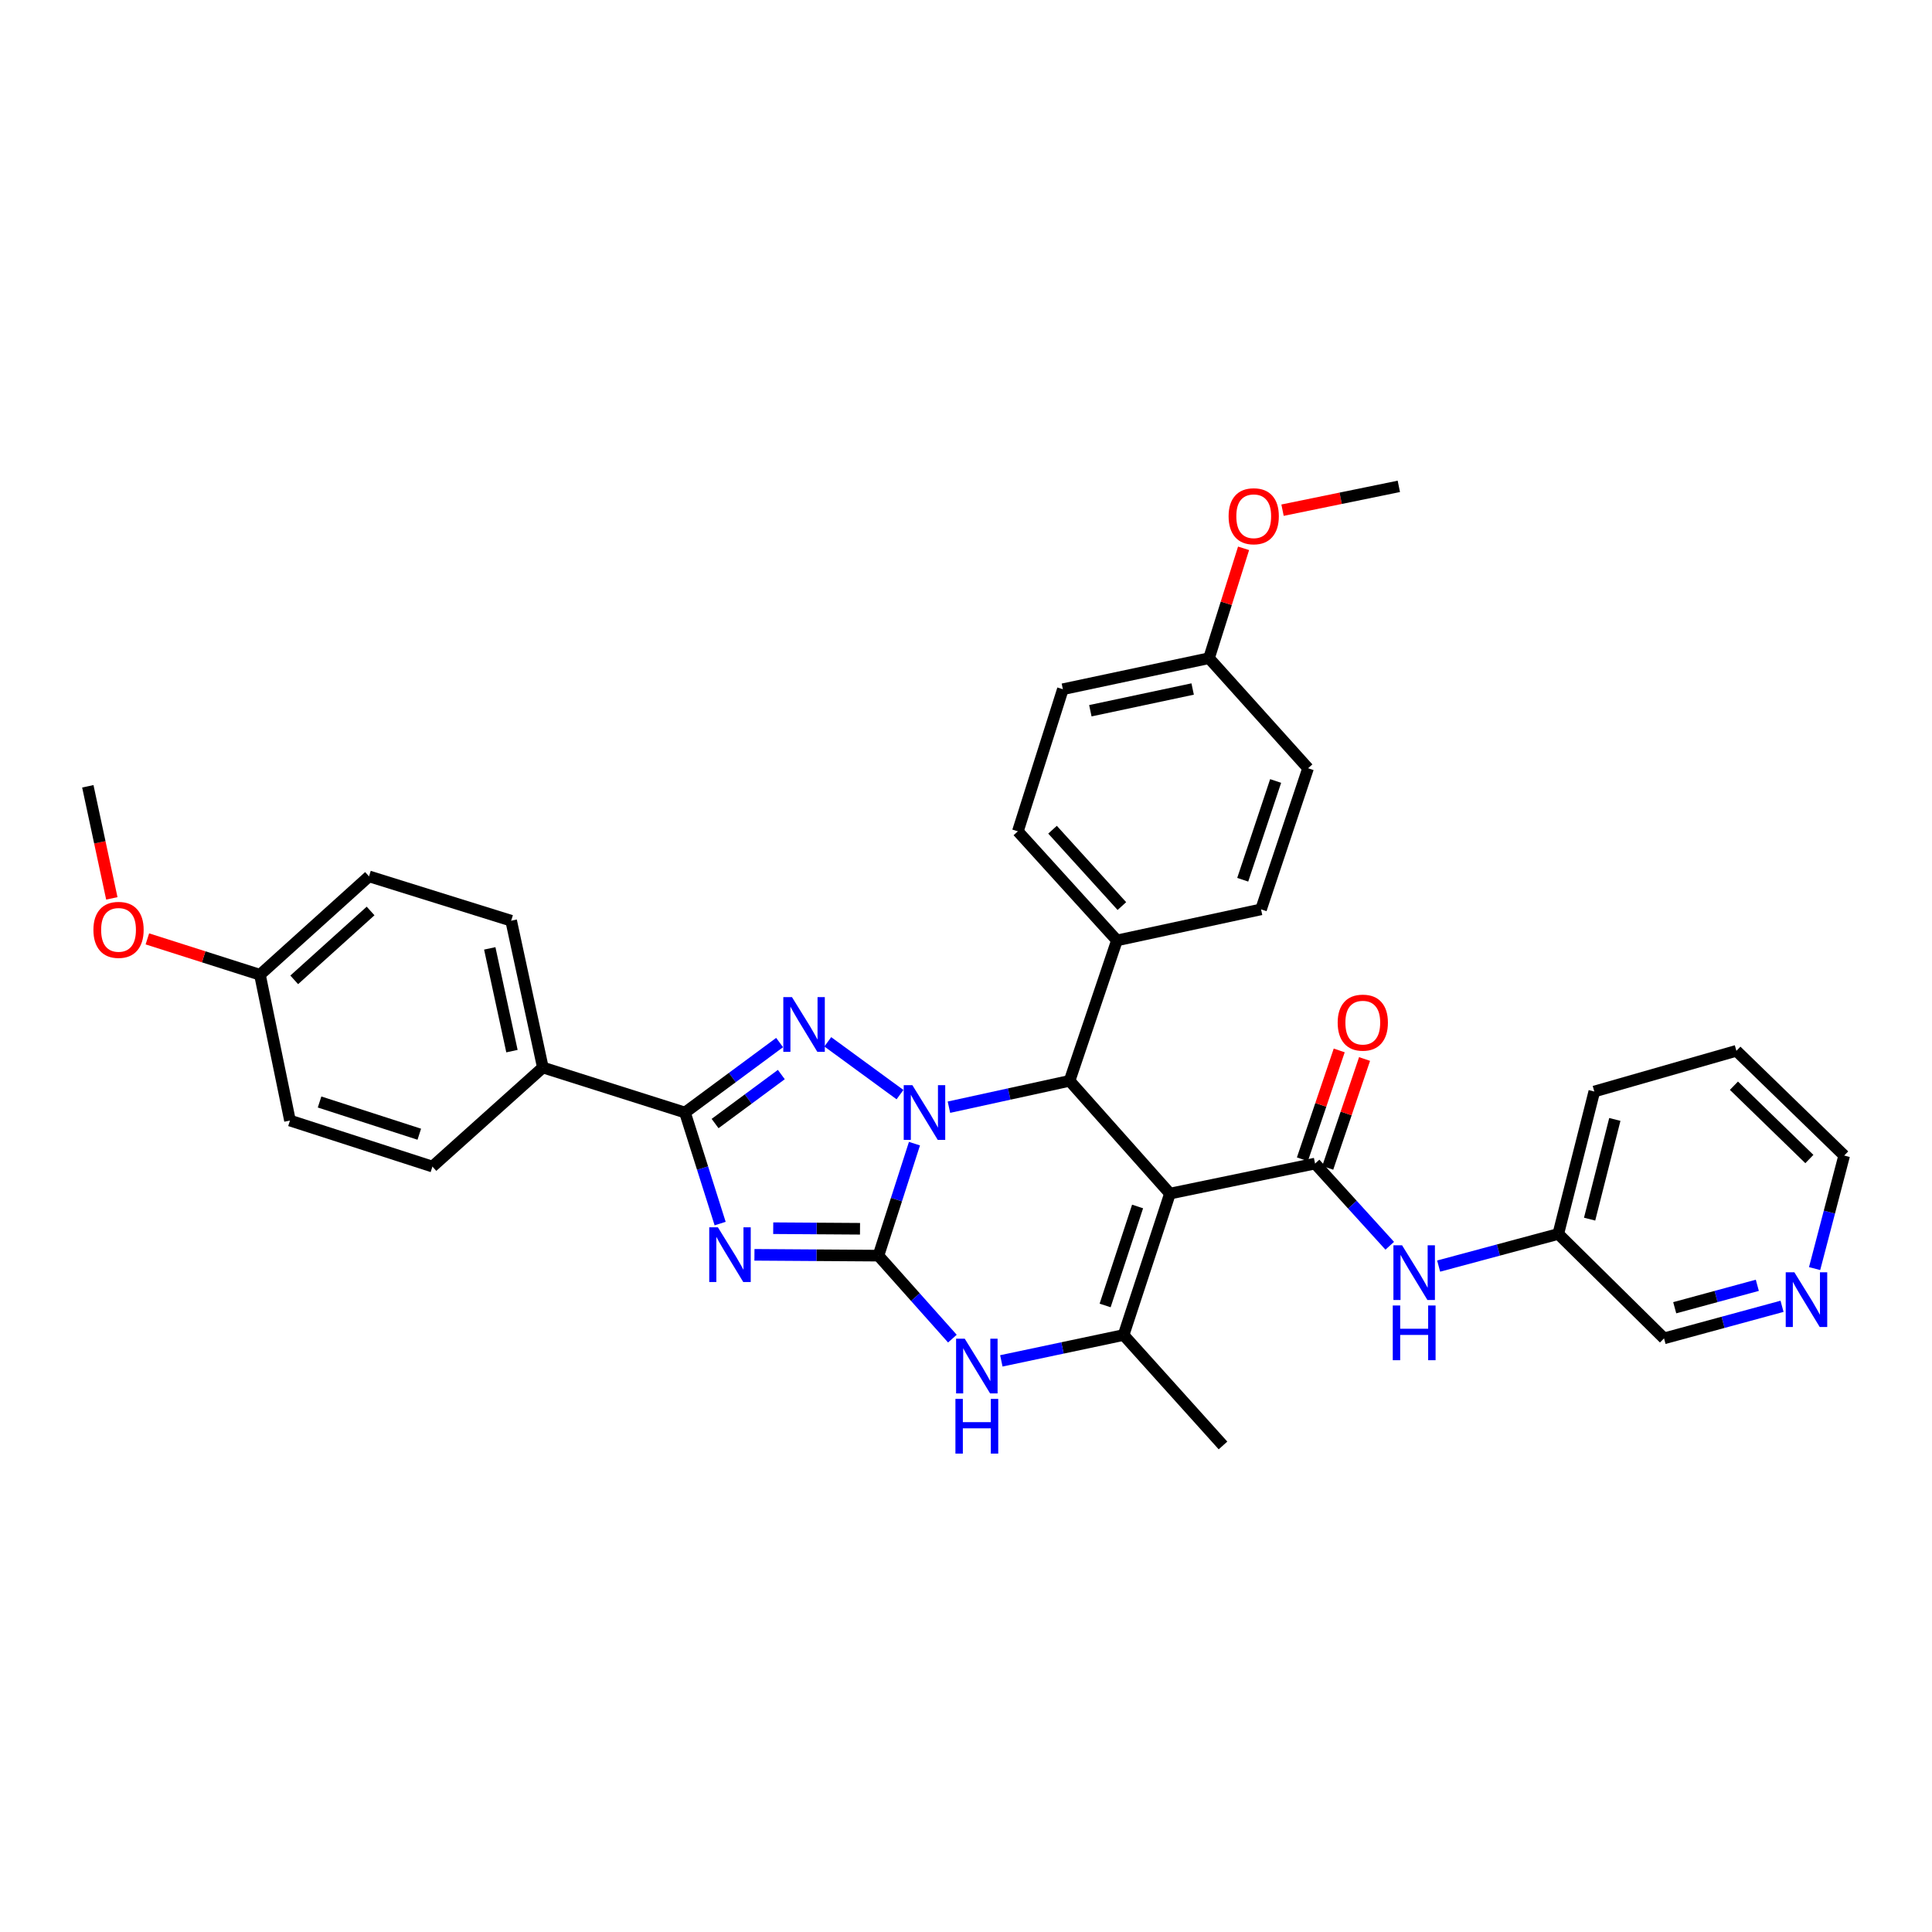 <?xml version='1.0' encoding='iso-8859-1'?>
<svg version='1.1' baseProfile='full'
              xmlns='http://www.w3.org/2000/svg'
                      xmlns:rdkit='http://www.rdkit.org/xml'
                      xmlns:xlink='http://www.w3.org/1999/xlink'
                  xml:space='preserve'
width='1000px' height='1000px' viewBox='0 0 1000 1000'>
<!-- END OF HEADER -->
<rect style='opacity:1.0;fill:#FFFFFF;stroke:none' width='1000' height='1000' x='0' y='0'> </rect>
<path class='bond-0' d='M 473.325,591.952 L 464,620.936' style='fill:none;fill-rule:evenodd;stroke:#0000FF;stroke-width:6px;stroke-linecap:butt;stroke-linejoin:miter;stroke-opacity:1' />
<path class='bond-0' d='M 464,620.936 L 454.675,649.92' style='fill:none;fill-rule:evenodd;stroke:#000000;stroke-width:6px;stroke-linecap:butt;stroke-linejoin:miter;stroke-opacity:1' />
<path class='bond-3' d='M 465.836,566.579 L 428.459,539.24' style='fill:none;fill-rule:evenodd;stroke:#0000FF;stroke-width:6px;stroke-linecap:butt;stroke-linejoin:miter;stroke-opacity:1' />
<path class='bond-5' d='M 491.169,573.081 L 522.389,566.259' style='fill:none;fill-rule:evenodd;stroke:#0000FF;stroke-width:6px;stroke-linecap:butt;stroke-linejoin:miter;stroke-opacity:1' />
<path class='bond-5' d='M 522.389,566.259 L 553.61,559.438' style='fill:none;fill-rule:evenodd;stroke:#000000;stroke-width:6px;stroke-linecap:butt;stroke-linejoin:miter;stroke-opacity:1' />
<path class='bond-1' d='M 454.675,649.92 L 422.588,649.708' style='fill:none;fill-rule:evenodd;stroke:#000000;stroke-width:6px;stroke-linecap:butt;stroke-linejoin:miter;stroke-opacity:1' />
<path class='bond-1' d='M 422.588,649.708 L 390.501,649.496' style='fill:none;fill-rule:evenodd;stroke:#0000FF;stroke-width:6px;stroke-linecap:butt;stroke-linejoin:miter;stroke-opacity:1' />
<path class='bond-1' d='M 445.14,636.01 L 422.679,635.861' style='fill:none;fill-rule:evenodd;stroke:#000000;stroke-width:6px;stroke-linecap:butt;stroke-linejoin:miter;stroke-opacity:1' />
<path class='bond-1' d='M 422.679,635.861 L 400.219,635.713' style='fill:none;fill-rule:evenodd;stroke:#0000FF;stroke-width:6px;stroke-linecap:butt;stroke-linejoin:miter;stroke-opacity:1' />
<path class='bond-7' d='M 454.675,649.92 L 473.814,671.395' style='fill:none;fill-rule:evenodd;stroke:#000000;stroke-width:6px;stroke-linecap:butt;stroke-linejoin:miter;stroke-opacity:1' />
<path class='bond-7' d='M 473.814,671.395 L 492.954,692.871' style='fill:none;fill-rule:evenodd;stroke:#0000FF;stroke-width:6px;stroke-linecap:butt;stroke-linejoin:miter;stroke-opacity:1' />
<path class='bond-34' d='M 372.746,633.323 L 363.646,604.585' style='fill:none;fill-rule:evenodd;stroke:#0000FF;stroke-width:6px;stroke-linecap:butt;stroke-linejoin:miter;stroke-opacity:1' />
<path class='bond-34' d='M 363.646,604.585 L 354.547,575.847' style='fill:none;fill-rule:evenodd;stroke:#000000;stroke-width:6px;stroke-linecap:butt;stroke-linejoin:miter;stroke-opacity:1' />
<path class='bond-2' d='M 605.567,617.803 L 553.61,559.438' style='fill:none;fill-rule:evenodd;stroke:#000000;stroke-width:6px;stroke-linecap:butt;stroke-linejoin:miter;stroke-opacity:1' />
<path class='bond-6' d='M 605.567,617.803 L 581.573,690.999' style='fill:none;fill-rule:evenodd;stroke:#000000;stroke-width:6px;stroke-linecap:butt;stroke-linejoin:miter;stroke-opacity:1' />
<path class='bond-6' d='M 588.81,624.469 L 572.014,675.706' style='fill:none;fill-rule:evenodd;stroke:#000000;stroke-width:6px;stroke-linecap:butt;stroke-linejoin:miter;stroke-opacity:1' />
<path class='bond-8' d='M 605.567,617.803 L 680.678,602.264' style='fill:none;fill-rule:evenodd;stroke:#000000;stroke-width:6px;stroke-linecap:butt;stroke-linejoin:miter;stroke-opacity:1' />
<path class='bond-4' d='M 403.524,539.621 L 379.035,557.734' style='fill:none;fill-rule:evenodd;stroke:#0000FF;stroke-width:6px;stroke-linecap:butt;stroke-linejoin:miter;stroke-opacity:1' />
<path class='bond-4' d='M 379.035,557.734 L 354.547,575.847' style='fill:none;fill-rule:evenodd;stroke:#000000;stroke-width:6px;stroke-linecap:butt;stroke-linejoin:miter;stroke-opacity:1' />
<path class='bond-4' d='M 404.411,556.188 L 387.269,568.867' style='fill:none;fill-rule:evenodd;stroke:#0000FF;stroke-width:6px;stroke-linecap:butt;stroke-linejoin:miter;stroke-opacity:1' />
<path class='bond-4' d='M 387.269,568.867 L 370.127,581.546' style='fill:none;fill-rule:evenodd;stroke:#000000;stroke-width:6px;stroke-linecap:butt;stroke-linejoin:miter;stroke-opacity:1' />
<path class='bond-10' d='M 354.547,575.847 L 280.982,552.538' style='fill:none;fill-rule:evenodd;stroke:#000000;stroke-width:6px;stroke-linecap:butt;stroke-linejoin:miter;stroke-opacity:1' />
<path class='bond-11' d='M 553.61,559.438 L 578.127,486.758' style='fill:none;fill-rule:evenodd;stroke:#000000;stroke-width:6px;stroke-linecap:butt;stroke-linejoin:miter;stroke-opacity:1' />
<path class='bond-19' d='M 581.573,690.999 L 633.022,748.163' style='fill:none;fill-rule:evenodd;stroke:#000000;stroke-width:6px;stroke-linecap:butt;stroke-linejoin:miter;stroke-opacity:1' />
<path class='bond-35' d='M 581.573,690.999 L 549.931,697.692' style='fill:none;fill-rule:evenodd;stroke:#000000;stroke-width:6px;stroke-linecap:butt;stroke-linejoin:miter;stroke-opacity:1' />
<path class='bond-35' d='M 549.931,697.692 L 518.289,704.386' style='fill:none;fill-rule:evenodd;stroke:#0000FF;stroke-width:6px;stroke-linecap:butt;stroke-linejoin:miter;stroke-opacity:1' />
<path class='bond-9' d='M 680.678,602.264 L 700.002,623.535' style='fill:none;fill-rule:evenodd;stroke:#000000;stroke-width:6px;stroke-linecap:butt;stroke-linejoin:miter;stroke-opacity:1' />
<path class='bond-9' d='M 700.002,623.535 L 719.326,644.806' style='fill:none;fill-rule:evenodd;stroke:#0000FF;stroke-width:6px;stroke-linecap:butt;stroke-linejoin:miter;stroke-opacity:1' />
<path class='bond-12' d='M 687.237,604.482 L 696.765,576.308' style='fill:none;fill-rule:evenodd;stroke:#000000;stroke-width:6px;stroke-linecap:butt;stroke-linejoin:miter;stroke-opacity:1' />
<path class='bond-12' d='M 696.765,576.308 L 706.294,548.135' style='fill:none;fill-rule:evenodd;stroke:#FF0000;stroke-width:6px;stroke-linecap:butt;stroke-linejoin:miter;stroke-opacity:1' />
<path class='bond-12' d='M 674.12,600.045 L 683.648,571.872' style='fill:none;fill-rule:evenodd;stroke:#000000;stroke-width:6px;stroke-linecap:butt;stroke-linejoin:miter;stroke-opacity:1' />
<path class='bond-12' d='M 683.648,571.872 L 693.177,543.698' style='fill:none;fill-rule:evenodd;stroke:#FF0000;stroke-width:6px;stroke-linecap:butt;stroke-linejoin:miter;stroke-opacity:1' />
<path class='bond-18' d='M 744.644,655.324 L 775.603,647.006' style='fill:none;fill-rule:evenodd;stroke:#0000FF;stroke-width:6px;stroke-linecap:butt;stroke-linejoin:miter;stroke-opacity:1' />
<path class='bond-18' d='M 775.603,647.006 L 806.561,638.688' style='fill:none;fill-rule:evenodd;stroke:#000000;stroke-width:6px;stroke-linecap:butt;stroke-linejoin:miter;stroke-opacity:1' />
<path class='bond-14' d='M 280.982,552.538 L 264.573,476.557' style='fill:none;fill-rule:evenodd;stroke:#000000;stroke-width:6px;stroke-linecap:butt;stroke-linejoin:miter;stroke-opacity:1' />
<path class='bond-14' d='M 264.985,544.064 L 253.499,490.877' style='fill:none;fill-rule:evenodd;stroke:#000000;stroke-width:6px;stroke-linecap:butt;stroke-linejoin:miter;stroke-opacity:1' />
<path class='bond-15' d='M 280.982,552.538 L 223.825,603.817' style='fill:none;fill-rule:evenodd;stroke:#000000;stroke-width:6px;stroke-linecap:butt;stroke-linejoin:miter;stroke-opacity:1' />
<path class='bond-16' d='M 578.127,486.758 L 526.847,430.294' style='fill:none;fill-rule:evenodd;stroke:#000000;stroke-width:6px;stroke-linecap:butt;stroke-linejoin:miter;stroke-opacity:1' />
<path class='bond-16' d='M 580.686,468.979 L 544.79,429.454' style='fill:none;fill-rule:evenodd;stroke:#000000;stroke-width:6px;stroke-linecap:butt;stroke-linejoin:miter;stroke-opacity:1' />
<path class='bond-17' d='M 578.127,486.758 L 652.715,470.688' style='fill:none;fill-rule:evenodd;stroke:#000000;stroke-width:6px;stroke-linecap:butt;stroke-linejoin:miter;stroke-opacity:1' />
<path class='bond-13' d='M 922.379,676.142 L 891.841,684.44' style='fill:none;fill-rule:evenodd;stroke:#0000FF;stroke-width:6px;stroke-linecap:butt;stroke-linejoin:miter;stroke-opacity:1' />
<path class='bond-13' d='M 891.841,684.44 L 861.302,692.737' style='fill:none;fill-rule:evenodd;stroke:#000000;stroke-width:6px;stroke-linecap:butt;stroke-linejoin:miter;stroke-opacity:1' />
<path class='bond-13' d='M 909.587,665.269 L 888.21,671.077' style='fill:none;fill-rule:evenodd;stroke:#0000FF;stroke-width:6px;stroke-linecap:butt;stroke-linejoin:miter;stroke-opacity:1' />
<path class='bond-13' d='M 888.21,671.077 L 866.833,676.886' style='fill:none;fill-rule:evenodd;stroke:#000000;stroke-width:6px;stroke-linecap:butt;stroke-linejoin:miter;stroke-opacity:1' />
<path class='bond-38' d='M 939.238,656.618 L 946.892,627.368' style='fill:none;fill-rule:evenodd;stroke:#0000FF;stroke-width:6px;stroke-linecap:butt;stroke-linejoin:miter;stroke-opacity:1' />
<path class='bond-38' d='M 946.892,627.368 L 954.545,598.117' style='fill:none;fill-rule:evenodd;stroke:#000000;stroke-width:6px;stroke-linecap:butt;stroke-linejoin:miter;stroke-opacity:1' />
<path class='bond-25' d='M 264.573,476.557 L 191.008,453.602' style='fill:none;fill-rule:evenodd;stroke:#000000;stroke-width:6px;stroke-linecap:butt;stroke-linejoin:miter;stroke-opacity:1' />
<path class='bond-22' d='M 223.825,603.817 L 150.09,579.993' style='fill:none;fill-rule:evenodd;stroke:#000000;stroke-width:6px;stroke-linecap:butt;stroke-linejoin:miter;stroke-opacity:1' />
<path class='bond-22' d='M 217.022,587.068 L 165.408,570.391' style='fill:none;fill-rule:evenodd;stroke:#000000;stroke-width:6px;stroke-linecap:butt;stroke-linejoin:miter;stroke-opacity:1' />
<path class='bond-23' d='M 526.847,430.294 L 550.141,356.744' style='fill:none;fill-rule:evenodd;stroke:#000000;stroke-width:6px;stroke-linecap:butt;stroke-linejoin:miter;stroke-opacity:1' />
<path class='bond-24' d='M 652.715,470.688 L 677.055,397.653' style='fill:none;fill-rule:evenodd;stroke:#000000;stroke-width:6px;stroke-linecap:butt;stroke-linejoin:miter;stroke-opacity:1' />
<path class='bond-24' d='M 643.23,455.355 L 660.267,404.231' style='fill:none;fill-rule:evenodd;stroke:#000000;stroke-width:6px;stroke-linecap:butt;stroke-linejoin:miter;stroke-opacity:1' />
<path class='bond-28' d='M 806.561,638.688 L 861.302,692.737' style='fill:none;fill-rule:evenodd;stroke:#000000;stroke-width:6px;stroke-linecap:butt;stroke-linejoin:miter;stroke-opacity:1' />
<path class='bond-30' d='M 806.561,638.688 L 825.208,564.962' style='fill:none;fill-rule:evenodd;stroke:#000000;stroke-width:6px;stroke-linecap:butt;stroke-linejoin:miter;stroke-opacity:1' />
<path class='bond-30' d='M 822.782,631.025 L 835.835,579.416' style='fill:none;fill-rule:evenodd;stroke:#000000;stroke-width:6px;stroke-linecap:butt;stroke-linejoin:miter;stroke-opacity:1' />
<path class='bond-20' d='M 134.551,504.528 L 150.09,579.993' style='fill:none;fill-rule:evenodd;stroke:#000000;stroke-width:6px;stroke-linecap:butt;stroke-linejoin:miter;stroke-opacity:1' />
<path class='bond-26' d='M 134.551,504.528 L 105.414,495.246' style='fill:none;fill-rule:evenodd;stroke:#000000;stroke-width:6px;stroke-linecap:butt;stroke-linejoin:miter;stroke-opacity:1' />
<path class='bond-26' d='M 105.414,495.246 L 76.276,485.964' style='fill:none;fill-rule:evenodd;stroke:#FF0000;stroke-width:6px;stroke-linecap:butt;stroke-linejoin:miter;stroke-opacity:1' />
<path class='bond-37' d='M 134.551,504.528 L 191.008,453.602' style='fill:none;fill-rule:evenodd;stroke:#000000;stroke-width:6px;stroke-linecap:butt;stroke-linejoin:miter;stroke-opacity:1' />
<path class='bond-37' d='M 152.294,507.171 L 191.814,471.523' style='fill:none;fill-rule:evenodd;stroke:#000000;stroke-width:6px;stroke-linecap:butt;stroke-linejoin:miter;stroke-opacity:1' />
<path class='bond-21' d='M 625.783,340.674 L 677.055,397.653' style='fill:none;fill-rule:evenodd;stroke:#000000;stroke-width:6px;stroke-linecap:butt;stroke-linejoin:miter;stroke-opacity:1' />
<path class='bond-27' d='M 625.783,340.674 L 634.728,312.243' style='fill:none;fill-rule:evenodd;stroke:#000000;stroke-width:6px;stroke-linecap:butt;stroke-linejoin:miter;stroke-opacity:1' />
<path class='bond-27' d='M 634.728,312.243 L 643.673,283.812' style='fill:none;fill-rule:evenodd;stroke:#FF0000;stroke-width:6px;stroke-linecap:butt;stroke-linejoin:miter;stroke-opacity:1' />
<path class='bond-36' d='M 625.783,340.674 L 550.141,356.744' style='fill:none;fill-rule:evenodd;stroke:#000000;stroke-width:6px;stroke-linecap:butt;stroke-linejoin:miter;stroke-opacity:1' />
<path class='bond-36' d='M 617.314,356.629 L 564.365,367.878' style='fill:none;fill-rule:evenodd;stroke:#000000;stroke-width:6px;stroke-linecap:butt;stroke-linejoin:miter;stroke-opacity:1' />
<path class='bond-31' d='M 57.881,464.994 L 51.668,435.989' style='fill:none;fill-rule:evenodd;stroke:#FF0000;stroke-width:6px;stroke-linecap:butt;stroke-linejoin:miter;stroke-opacity:1' />
<path class='bond-31' d='M 51.668,435.989 L 45.455,406.985' style='fill:none;fill-rule:evenodd;stroke:#000000;stroke-width:6px;stroke-linecap:butt;stroke-linejoin:miter;stroke-opacity:1' />
<path class='bond-32' d='M 663.839,264.068 L 693.937,257.904' style='fill:none;fill-rule:evenodd;stroke:#FF0000;stroke-width:6px;stroke-linecap:butt;stroke-linejoin:miter;stroke-opacity:1' />
<path class='bond-32' d='M 693.937,257.904 L 724.034,251.739' style='fill:none;fill-rule:evenodd;stroke:#000000;stroke-width:6px;stroke-linecap:butt;stroke-linejoin:miter;stroke-opacity:1' />
<path class='bond-29' d='M 954.545,598.117 L 898.758,543.899' style='fill:none;fill-rule:evenodd;stroke:#000000;stroke-width:6px;stroke-linecap:butt;stroke-linejoin:miter;stroke-opacity:1' />
<path class='bond-29' d='M 936.527,599.914 L 897.476,561.962' style='fill:none;fill-rule:evenodd;stroke:#000000;stroke-width:6px;stroke-linecap:butt;stroke-linejoin:miter;stroke-opacity:1' />
<path class='bond-33' d='M 825.208,564.962 L 898.758,543.899' style='fill:none;fill-rule:evenodd;stroke:#000000;stroke-width:6px;stroke-linecap:butt;stroke-linejoin:miter;stroke-opacity:1' />
<path  class='atom-0' d='M 472.247 561.687
L 481.527 576.687
Q 482.447 578.167, 483.927 580.847
Q 485.407 583.527, 485.487 583.687
L 485.487 561.687
L 489.247 561.687
L 489.247 590.007
L 485.367 590.007
L 475.407 573.607
Q 474.247 571.687, 473.007 569.487
Q 471.807 567.287, 471.447 566.607
L 471.447 590.007
L 467.767 590.007
L 467.767 561.687
L 472.247 561.687
' fill='#0000FF'/>
<path  class='atom-2' d='M 371.58 635.252
L 380.86 650.252
Q 381.78 651.732, 383.26 654.412
Q 384.74 657.092, 384.82 657.252
L 384.82 635.252
L 388.58 635.252
L 388.58 663.572
L 384.7 663.572
L 374.74 647.172
Q 373.58 645.252, 372.34 643.052
Q 371.14 640.852, 370.78 640.172
L 370.78 663.572
L 367.1 663.572
L 367.1 635.252
L 371.58 635.252
' fill='#0000FF'/>
<path  class='atom-4' d='M 409.92 516.1
L 419.2 531.1
Q 420.12 532.58, 421.6 535.26
Q 423.08 537.94, 423.16 538.1
L 423.16 516.1
L 426.92 516.1
L 426.92 544.42
L 423.04 544.42
L 413.08 528.02
Q 411.92 526.1, 410.68 523.9
Q 409.48 521.7, 409.12 521.02
L 409.12 544.42
L 405.44 544.42
L 405.44 516.1
L 409.92 516.1
' fill='#0000FF'/>
<path  class='atom-8' d='M 499.348 692.909
L 508.628 707.909
Q 509.548 709.389, 511.028 712.069
Q 512.508 714.749, 512.588 714.909
L 512.588 692.909
L 516.348 692.909
L 516.348 721.229
L 512.468 721.229
L 502.508 704.829
Q 501.348 702.909, 500.108 700.709
Q 498.908 698.509, 498.548 697.829
L 498.548 721.229
L 494.868 721.229
L 494.868 692.909
L 499.348 692.909
' fill='#0000FF'/>
<path  class='atom-8' d='M 494.528 724.061
L 498.368 724.061
L 498.368 736.101
L 512.848 736.101
L 512.848 724.061
L 516.688 724.061
L 516.688 752.381
L 512.848 752.381
L 512.848 739.301
L 498.368 739.301
L 498.368 752.381
L 494.528 752.381
L 494.528 724.061
' fill='#0000FF'/>
<path  class='atom-10' d='M 725.713 644.568
L 734.993 659.568
Q 735.913 661.048, 737.393 663.728
Q 738.873 666.408, 738.953 666.568
L 738.953 644.568
L 742.713 644.568
L 742.713 672.888
L 738.833 672.888
L 728.873 656.488
Q 727.713 654.568, 726.473 652.368
Q 725.273 650.168, 724.913 649.488
L 724.913 672.888
L 721.233 672.888
L 721.233 644.568
L 725.713 644.568
' fill='#0000FF'/>
<path  class='atom-10' d='M 720.893 675.72
L 724.733 675.72
L 724.733 687.76
L 739.213 687.76
L 739.213 675.72
L 743.053 675.72
L 743.053 704.04
L 739.213 704.04
L 739.213 690.96
L 724.733 690.96
L 724.733 704.04
L 720.893 704.04
L 720.893 675.72
' fill='#0000FF'/>
<path  class='atom-13' d='M 692.379 529.309
Q 692.379 522.509, 695.739 518.709
Q 699.099 514.909, 705.379 514.909
Q 711.659 514.909, 715.019 518.709
Q 718.379 522.509, 718.379 529.309
Q 718.379 536.189, 714.979 540.109
Q 711.579 543.989, 705.379 543.989
Q 699.139 543.989, 695.739 540.109
Q 692.379 536.229, 692.379 529.309
M 705.379 540.789
Q 709.699 540.789, 712.019 537.909
Q 714.379 534.989, 714.379 529.309
Q 714.379 523.749, 712.019 520.949
Q 709.699 518.109, 705.379 518.109
Q 701.059 518.109, 698.699 520.909
Q 696.379 523.709, 696.379 529.309
Q 696.379 535.029, 698.699 537.909
Q 701.059 540.789, 705.379 540.789
' fill='#FF0000'/>
<path  class='atom-14' d='M 928.769 658.545
L 938.049 673.545
Q 938.969 675.025, 940.449 677.705
Q 941.929 680.385, 942.009 680.545
L 942.009 658.545
L 945.769 658.545
L 945.769 686.865
L 941.889 686.865
L 931.929 670.465
Q 930.769 668.545, 929.529 666.345
Q 928.329 664.145, 927.969 663.465
L 927.969 686.865
L 924.289 686.865
L 924.289 658.545
L 928.769 658.545
' fill='#0000FF'/>
<path  class='atom-27' d='M 48.355 481.291
Q 48.355 474.491, 51.715 470.691
Q 55.075 466.891, 61.355 466.891
Q 67.635 466.891, 70.995 470.691
Q 74.355 474.491, 74.355 481.291
Q 74.355 488.171, 70.955 492.091
Q 67.555 495.971, 61.355 495.971
Q 55.115 495.971, 51.715 492.091
Q 48.355 488.211, 48.355 481.291
M 61.355 492.771
Q 65.675 492.771, 67.995 489.891
Q 70.355 486.971, 70.355 481.291
Q 70.355 475.731, 67.995 472.931
Q 65.675 470.091, 61.355 470.091
Q 57.035 470.091, 54.675 472.891
Q 52.355 475.691, 52.355 481.291
Q 52.355 487.011, 54.675 489.891
Q 57.035 492.771, 61.355 492.771
' fill='#FF0000'/>
<path  class='atom-28' d='M 635.923 267.204
Q 635.923 260.404, 639.283 256.604
Q 642.643 252.804, 648.923 252.804
Q 655.203 252.804, 658.563 256.604
Q 661.923 260.404, 661.923 267.204
Q 661.923 274.084, 658.523 278.004
Q 655.123 281.884, 648.923 281.884
Q 642.683 281.884, 639.283 278.004
Q 635.923 274.124, 635.923 267.204
M 648.923 278.684
Q 653.243 278.684, 655.563 275.804
Q 657.923 272.884, 657.923 267.204
Q 657.923 261.644, 655.563 258.844
Q 653.243 256.004, 648.923 256.004
Q 644.603 256.004, 642.243 258.804
Q 639.923 261.604, 639.923 267.204
Q 639.923 272.924, 642.243 275.804
Q 644.603 278.684, 648.923 278.684
' fill='#FF0000'/>
</svg>
